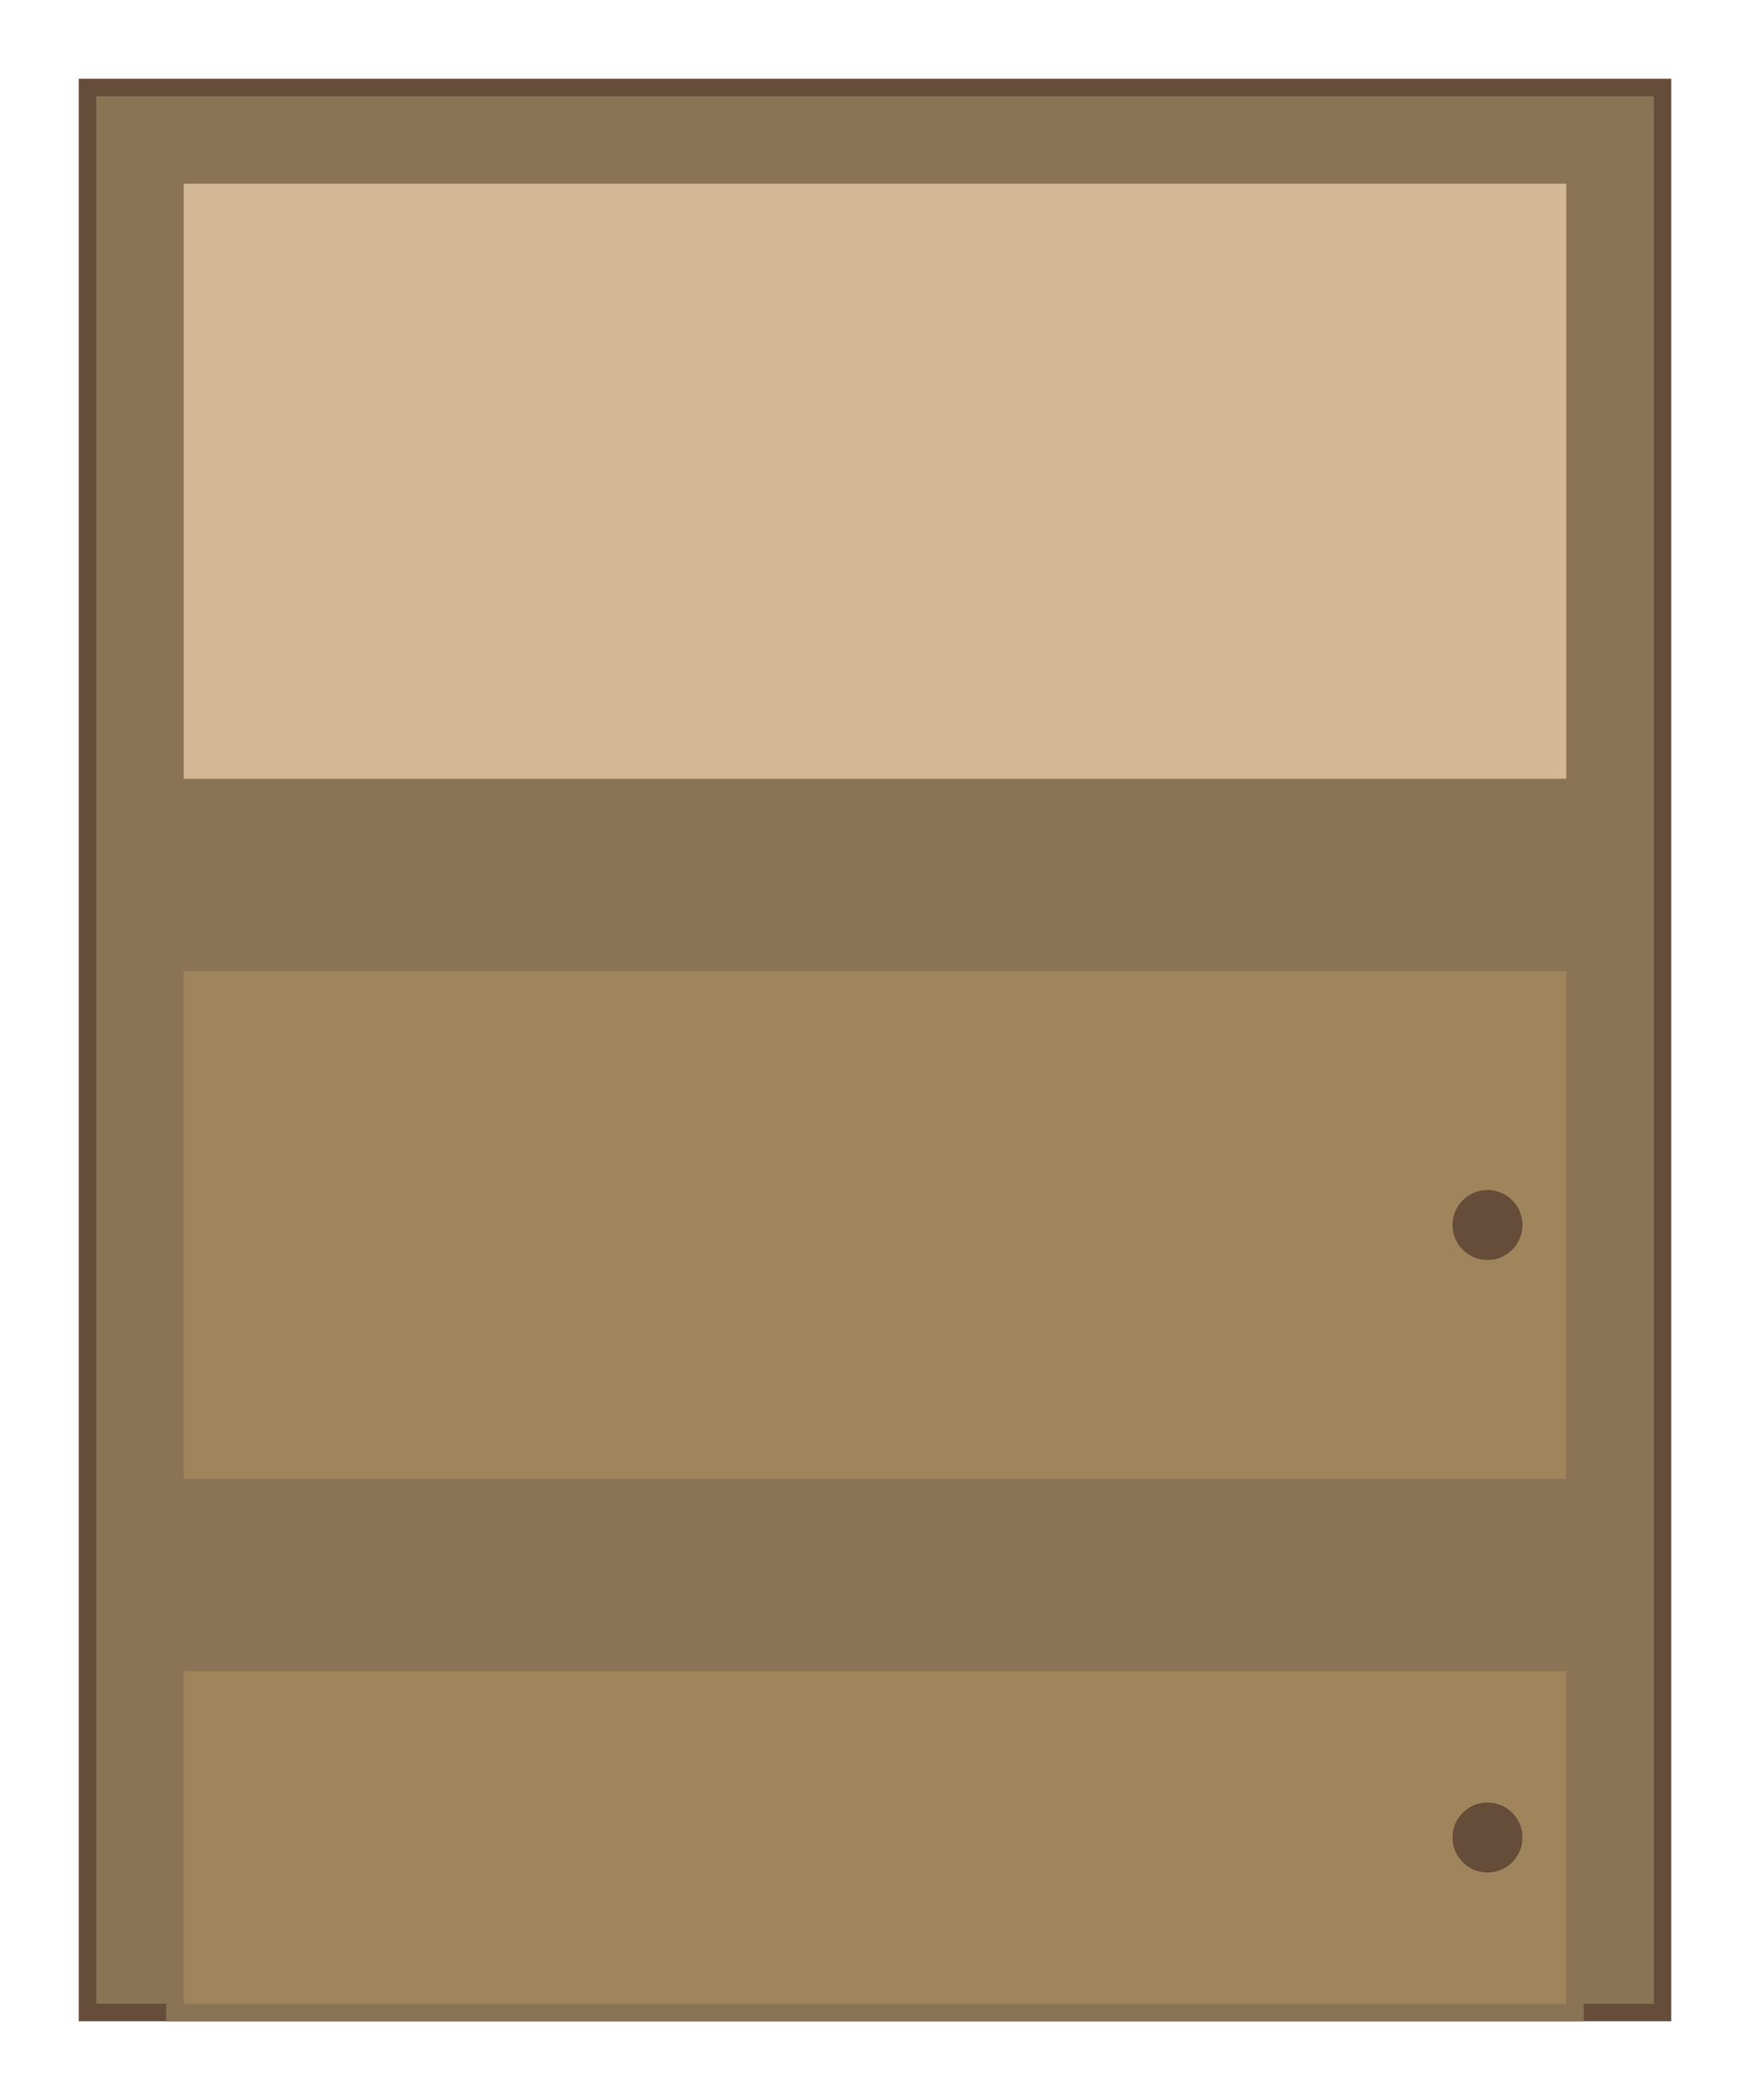 <svg width="100" height="120" viewBox="0 0 100 120" xmlns="http://www.w3.org/2000/svg">
  <!-- 배경 프레임 -->
  <rect x="5" y="5" width="90" height="110" fill="#8B7355" stroke="#654d3a" stroke-width="1"/>
  <!-- 상단 선반 (이불 수납) -->
  <rect x="10" y="10" width="80" height="35" fill="#D4B896" stroke="#8B7355" stroke-width="1"/>
  <!-- 중단 문 -->
  <rect x="10" y="55" width="80" height="30" fill="#A0845C" stroke="#8B7355" stroke-width="1"/>
  <!-- 하단 문 -->
  <rect x="10" y="95" width="80" height="20" fill="#A0845C" stroke="#8B7355" stroke-width="1"/>
  <!-- 손잡이들 -->
  <circle cx="85" cy="70" r="2" fill="#654d3a"/>
  <circle cx="85" cy="105" r="2" fill="#654d3a"/>
</svg>
